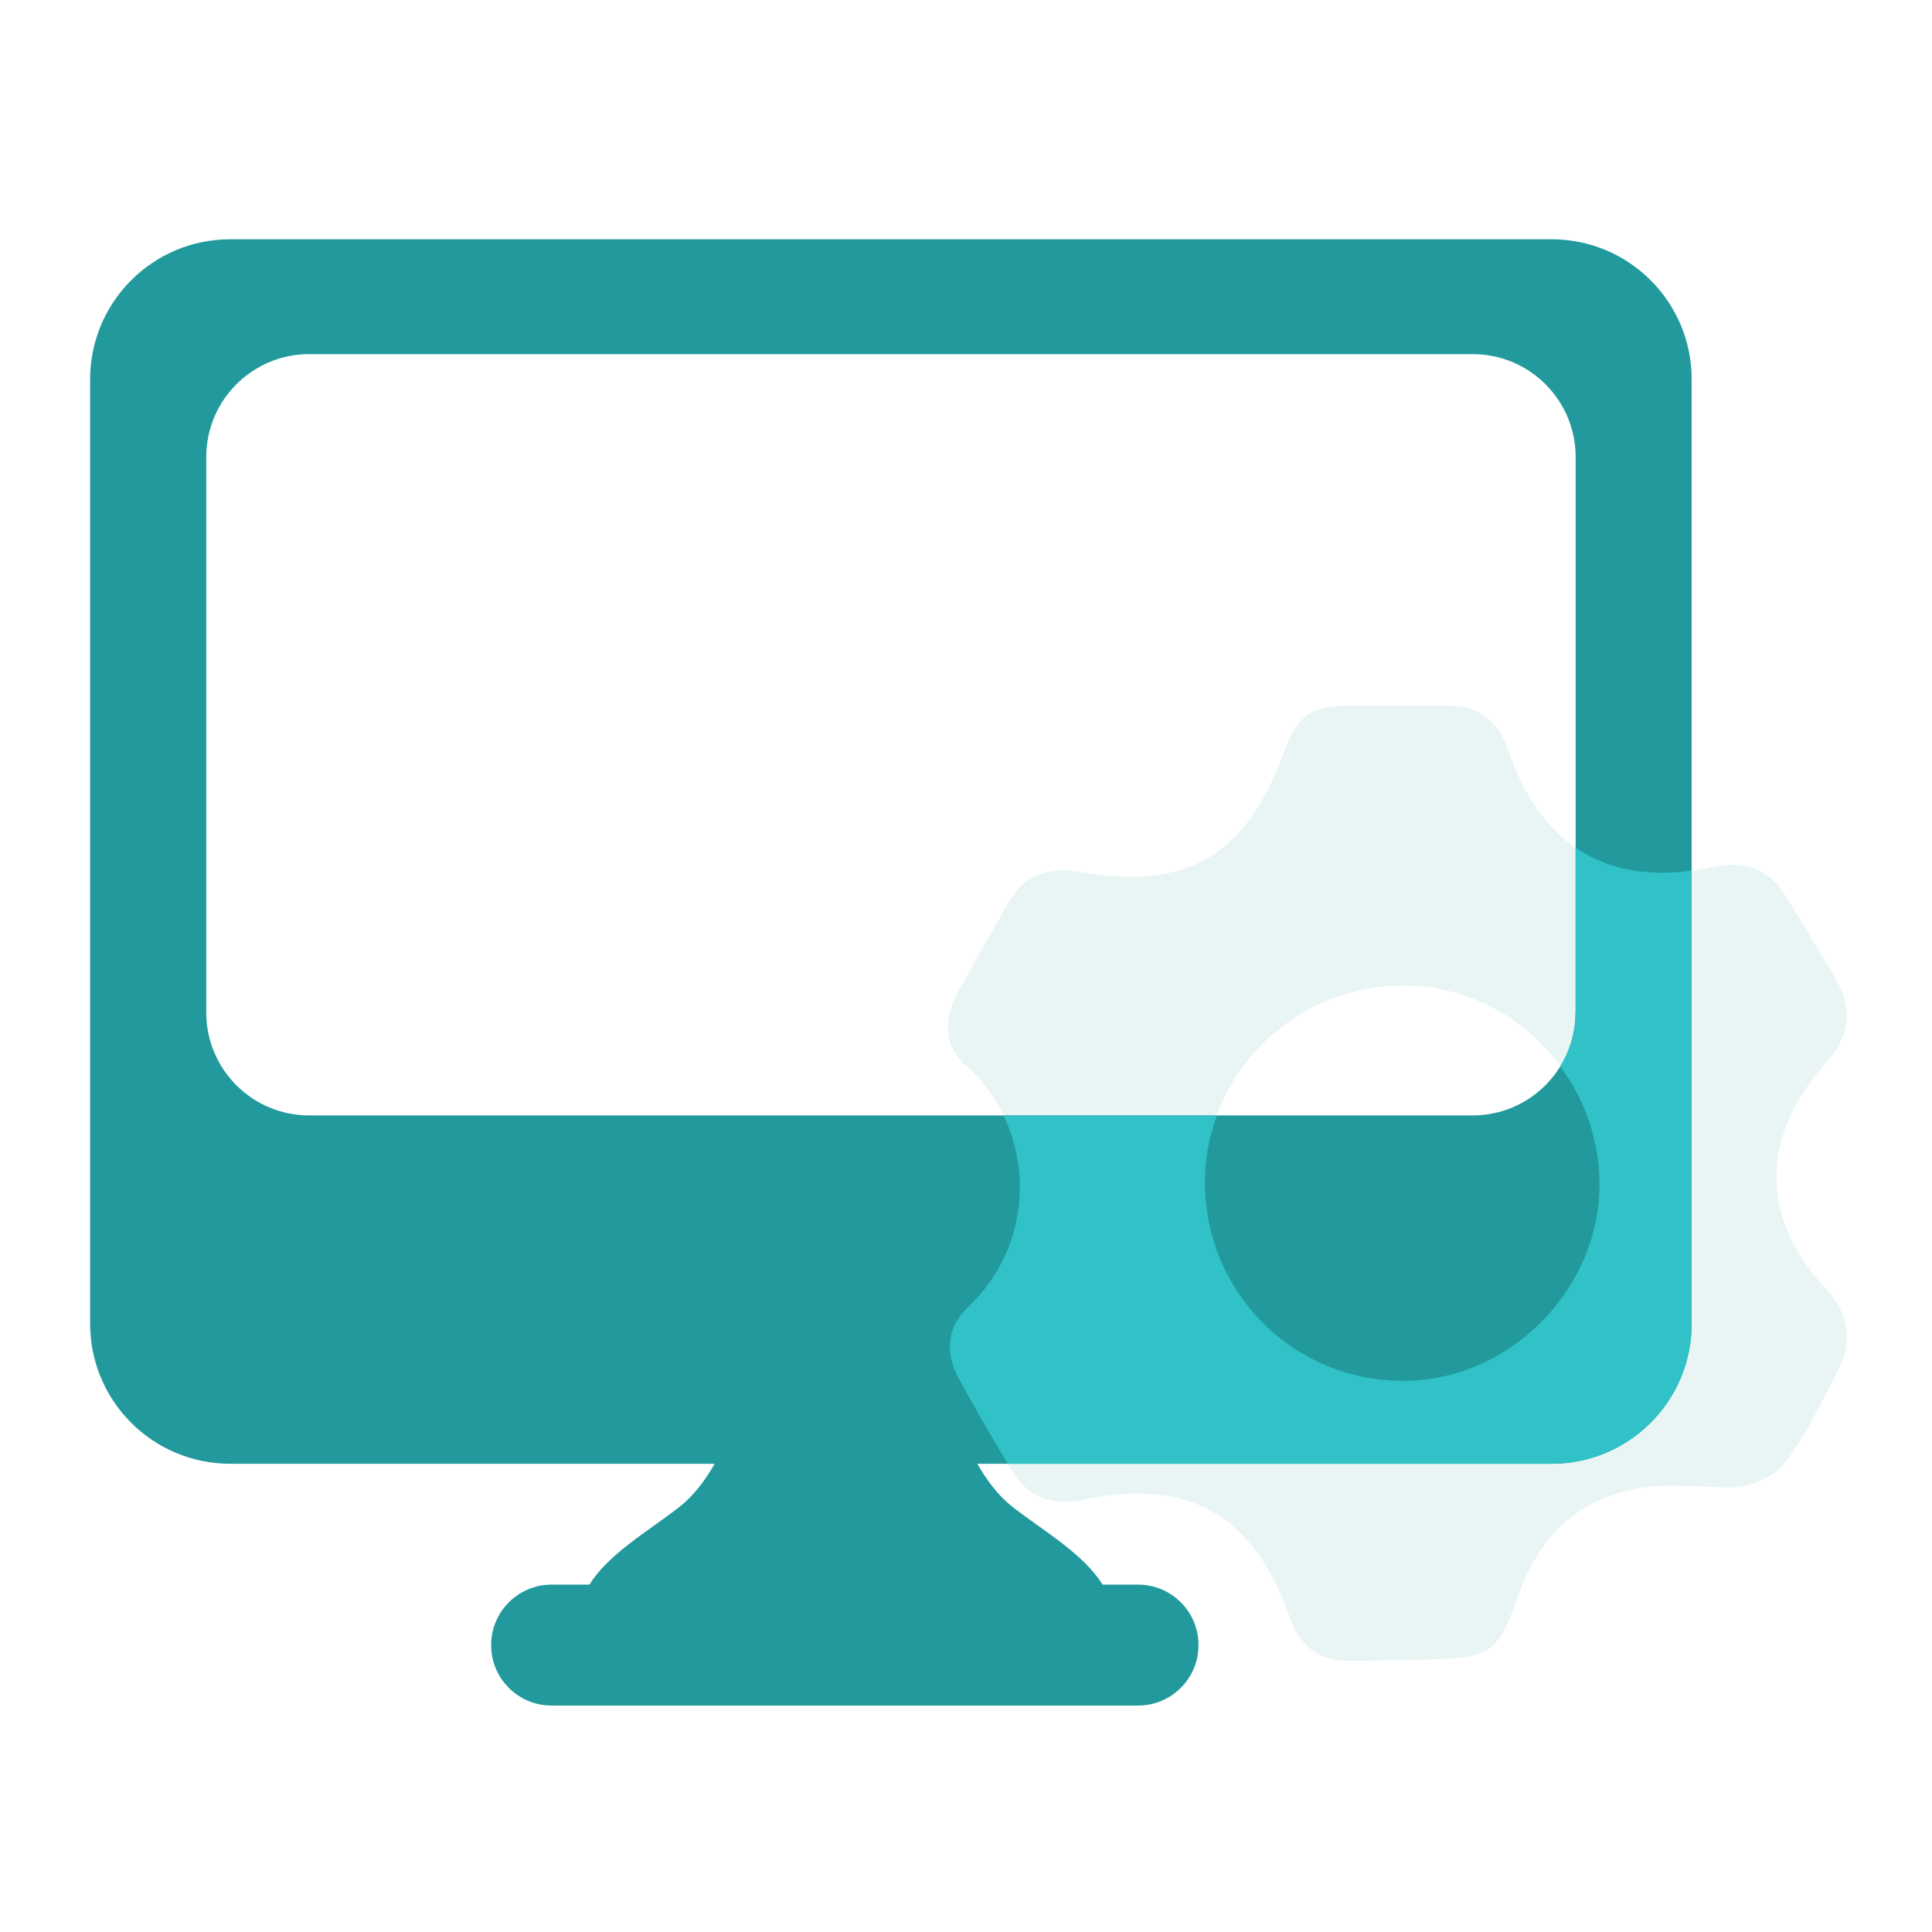 <svg width="88" height="88" viewBox="0 0 88 88" fill="none" xmlns="http://www.w3.org/2000/svg">
<g clip-path="url(#clip0_6372_129441)">
<g filter="url(#filter0_b_6372_129441)">
<path d="M78.795 67.743C77.423 67.743 76.019 67.558 74.686 67.783C71.909 68.245 70.11 69.978 69.177 72.632C68.249 75.272 67.923 75.505 65.107 75.593C63.919 75.632 62.727 75.628 61.534 75.654C60.104 75.69 59.211 74.999 58.745 73.67C57.103 68.988 54.142 67.299 49.329 68.311C47.956 68.601 46.856 68.227 46.121 67.044C45.263 65.653 44.458 64.228 43.67 62.793C43.023 61.614 43.129 60.444 44.101 59.52C47.379 56.413 47.133 51.278 43.991 48.537C42.979 47.653 42.971 46.43 43.6 45.259C44.326 43.908 45.118 42.588 45.853 41.238C46.601 39.86 47.762 39.451 49.236 39.715C54.015 40.564 56.734 38.989 58.428 34.391C59.105 32.548 59.669 32.143 61.605 32.134C63.043 32.125 64.482 32.138 65.921 32.134C67.333 32.13 68.227 32.79 68.689 34.145C70.229 38.668 73.397 40.494 78.008 39.495C79.447 39.183 80.551 39.544 81.325 40.798C82.104 42.06 82.874 43.332 83.627 44.612C84.441 45.99 84.221 47.252 83.169 48.423C80.199 51.727 80.142 55.428 83.125 58.648C84.287 59.902 84.401 61.156 83.649 62.573C82.927 63.928 82.271 65.341 81.356 66.56C80.687 67.475 79.279 67.8 78.795 67.743ZM72.855 53.954C72.86 48.995 68.825 44.898 63.932 44.89C58.96 44.881 54.89 48.894 54.881 53.817C54.873 58.86 58.912 62.903 63.945 62.894C68.737 62.881 72.847 58.758 72.855 53.954Z" fill="#229A9D" fill-opacity="0.1"/>
</g>
<path d="M70.673 10.898H10.486C6.961 10.898 4.105 13.754 4.105 17.278V60.293C4.105 63.817 6.961 66.673 10.486 66.673H32.551C32.142 67.39 31.614 68.116 30.95 68.635C29.555 69.726 27.712 70.774 26.849 72.177H25.124C23.602 72.177 22.37 73.409 22.37 74.932C22.37 76.454 23.602 77.686 25.124 77.686H51.837C53.359 77.686 54.591 76.454 54.591 74.932C54.591 73.409 53.359 72.177 51.837 72.177H50.218C49.359 70.774 47.516 69.726 46.117 68.635C45.452 68.116 44.924 67.39 44.515 66.673H70.673C74.198 66.673 77.053 63.817 77.053 60.293V17.274C77.053 13.754 74.198 10.898 70.673 10.898ZM71.764 46.116C71.764 48.708 69.665 50.806 67.074 50.806H14.085C11.493 50.806 9.394 48.708 9.394 46.116V20.82C9.394 18.229 11.493 16.13 14.085 16.13H67.078C69.67 16.13 71.769 18.229 71.769 20.82V46.116H71.764Z" fill="#229A9D"/>
<path d="M77.052 60.293V39.657C74.954 39.943 73.185 39.586 71.764 38.609V46.12C71.764 47.018 71.508 47.854 71.068 48.567C72.186 50.08 72.855 51.941 72.855 53.957C72.85 58.761 68.736 62.884 63.945 62.897C58.911 62.911 54.872 58.867 54.881 53.82C54.881 52.764 55.083 51.752 55.426 50.811H45.711C47.049 53.583 46.613 57.147 44.105 59.523C43.133 60.447 43.027 61.617 43.674 62.796C44.391 64.103 45.126 65.401 45.905 66.673H70.677C74.197 66.668 77.052 63.813 77.052 60.293Z" fill="#30C2C6"/>
</g>
<defs>
<filter id="filter0_b_6372_129441" x="35.171" y="24.131" width="56.954" height="59.525" filterUnits="userSpaceOnUse" color-interpolation-filters="sRGB">
<feFlood flood-opacity="0" result="BackgroundImageFix"/>
<feGaussianBlur in="BackgroundImageFix" stdDeviation="4"/>
<feComposite in2="SourceAlpha" operator="in" result="effect1_backgroundBlur_6372_129441"/>
<feBlend mode="normal" in="SourceGraphic" in2="effect1_backgroundBlur_6372_129441" result="shape"/>
</filter>
<clipPath id="clip0_6372_129441">
<rect width="88" height="88" fill="white"/>
</clipPath>
</defs>
</svg>

